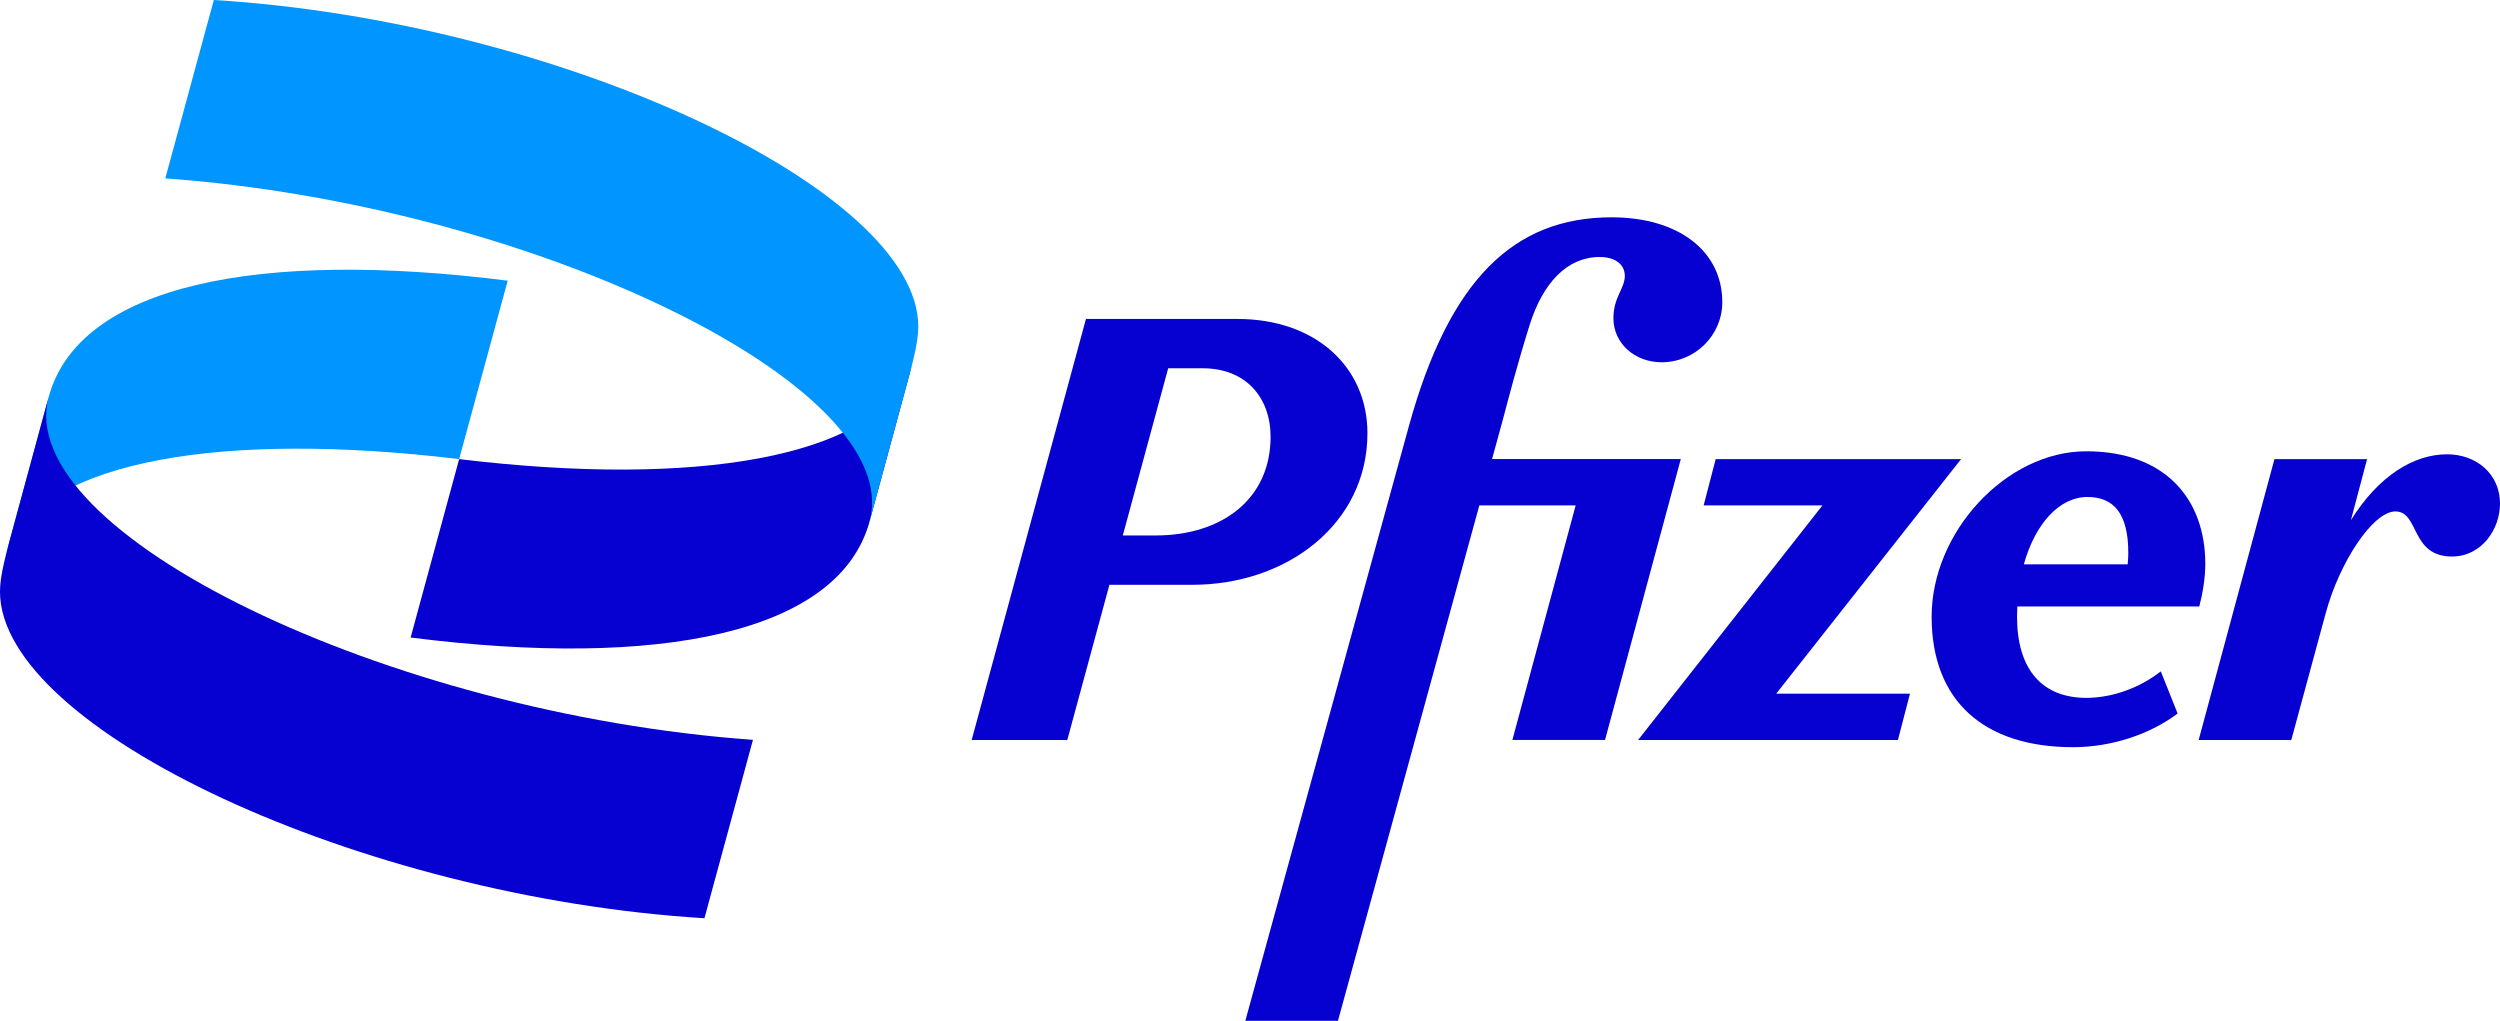 <svg width="120" height="49" viewBox="0 0 120 49" fill="none" xmlns="http://www.w3.org/2000/svg">
<g clip-path="url(#clip0_27_1308)">
<path d="M0.319 26.496C0.374 26.341 0.437 26.189 0.51 26.04C2.389 22.214 10.462 20.643 22.039 22.037L24.369 13.473C12.468 11.962 3.778 13.662 2.33 19.077L0.319 26.496Z" fill="#0095FF"/>
<path d="M43.756 17.588C43.698 17.754 43.63 17.916 43.55 18.074C41.643 21.877 33.586 23.428 22.039 22.038L19.71 30.601C31.61 32.112 40.3 30.412 41.749 24.998L43.757 17.588L43.756 17.588Z" fill="#0600D1"/>
<path d="M7.934 8.563C25.502 9.823 43.449 18.512 41.748 24.997L43.322 19.204C43.826 17.378 44.078 16.434 44.078 15.678C44.078 9.067 26.762 1.007 10.264 0L7.934 8.563Z" fill="#0095FF"/>
<path d="M36.144 35.512C18.576 34.252 0.63 25.563 2.33 19.078L0.755 24.87C0.251 26.697 -0.001 27.641 -0.001 28.397C-0.001 35.008 17.315 43.068 33.813 44.075L36.142 35.511L36.144 35.512Z" fill="#0600D1"/>
<path d="M100.224 33.498C98.001 33.527 96.818 32.112 96.818 29.601C96.818 29.435 96.822 29.272 96.83 29.11H105.566C105.739 28.446 105.854 27.725 105.854 27.061C105.854 24.001 103.978 21.662 100.138 21.662C96.299 21.662 92.718 25.53 92.718 29.601C92.718 33.671 95.259 35.865 99.503 35.865C101.38 35.865 103.227 35.23 104.526 34.248L103.718 32.227C102.708 33.007 101.466 33.469 100.225 33.498H100.224ZM100.195 23.856C101.494 23.856 102.158 24.694 102.158 26.541C102.158 26.716 102.148 26.898 102.127 27.089H97.144C97.685 25.147 98.842 23.856 100.195 23.856Z" fill="#0600D1"/>
<path d="M65.637 20.795C65.637 17.62 63.154 15.31 59.401 15.31H52.126L46.64 35.519H51.23L53.252 28.07H57.235C61.797 28.07 65.637 25.126 65.637 20.795ZM55.474 25.703H53.894L56.073 17.677H57.726C59.814 17.677 60.988 19.092 60.988 20.968C60.988 23.97 58.633 25.702 55.474 25.702L55.474 25.703Z" fill="#0600D1"/>
<path d="M71.618 22.037L72.132 20.16C72.392 19.179 72.825 17.505 73.431 15.57C74.066 13.578 75.221 12.337 76.78 12.337C77.53 12.337 77.993 12.683 77.993 13.261C77.964 13.896 77.444 14.271 77.444 15.281C77.444 16.465 78.454 17.389 79.754 17.389C81.37 17.389 82.67 16.089 82.67 14.502C82.67 12.048 80.562 10.431 77.358 10.431C72.652 10.431 69.562 13.434 67.628 20.449L59.775 49H64.222L71.008 24.259H75.632L72.594 35.518H77.041L80.678 22.036H71.618L71.618 22.037Z" fill="#0600D1"/>
<path d="M94.132 22.037H82.353L81.775 24.26H87.477L78.629 35.519H91.101L91.678 33.295H85.259L94.132 22.037Z" fill="#0600D1"/>
<path d="M117.459 21.806C115.866 21.806 114.169 22.835 112.841 24.974L113.62 22.037H109.174L105.536 35.519H109.982L111.628 29.456C112.292 26.973 113.909 24.548 114.977 24.548C116.132 24.548 115.698 26.713 117.69 26.713C119.134 26.713 120 25.386 120 24.173C120 22.759 118.874 21.806 117.459 21.806Z" fill="#0600D1"/>
</g>
<defs>
<clipPath id="clip0_27_1308">
<rect width="120" height="49" fill="white"/>
</clipPath>
</defs>
</svg>
